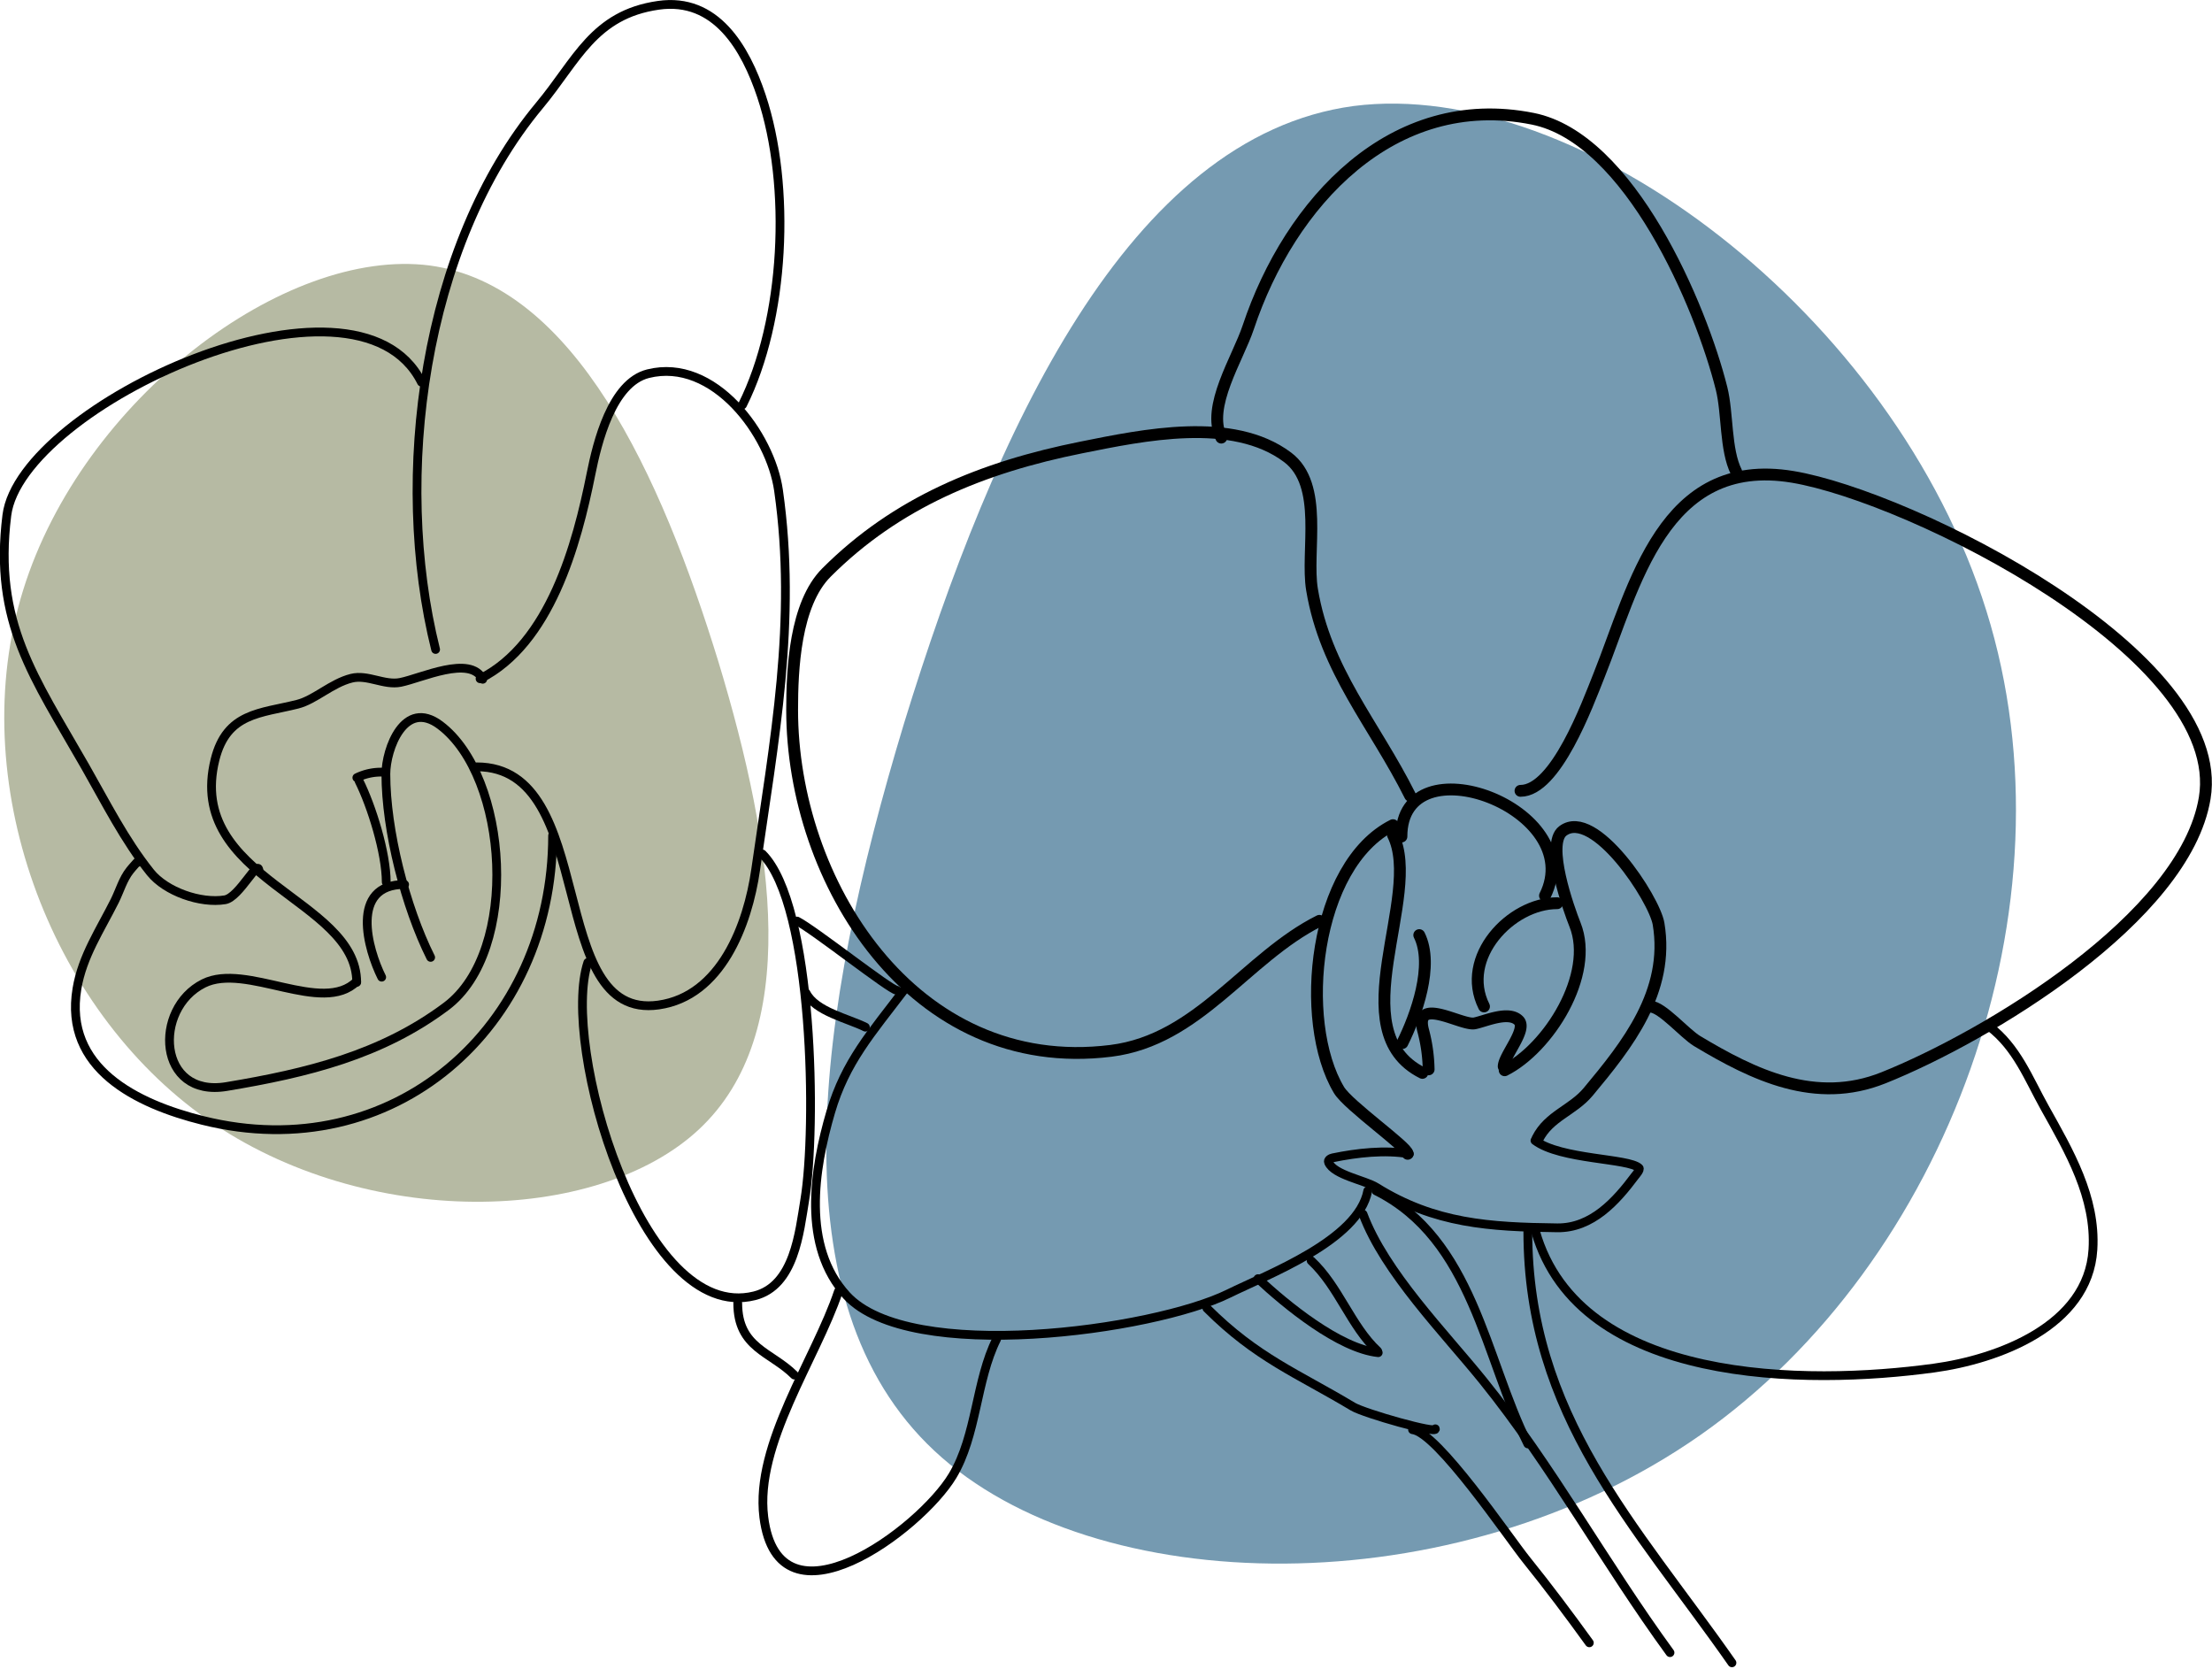 <svg xmlns="http://www.w3.org/2000/svg" width="371.336" height="280.122" viewBox="0 0 371.336 280.122"><g id="orchid" transform="translate(-1150.285 -333.286)"><path id="blob2" d="M161.551,27.88c15.491,49.572-6.639,109.324-48.023,138.314s-101.8,27.663-128.577,2.656S-34.967,95.6-20.139,46.691C-5.091-2.217,17.482-51.789,55.325-56.879,93.168-61.748,146.059-21.913,161.551,27.88Z" transform="translate(1322.203 407.959)" fill="rgba(37,95,132,0.63)"></path><path id="blob2-2" data-name="blob2" d="M-30.019-2.578C-39.969,29.264-25.754,67.646.829,86.268S66.22,104.037,83.42,87.974,96.214,40.921,86.69,9.5C77.023-21.911,62.524-53.754,38.215-57.023,13.907-60.151-20.068-34.563-30.019-2.578Z" transform="translate(1184.203 434.87)" fill="#b6baa3"></path><g id="orchid-2" data-name="orchid" transform="translate(621.266 134.525)"><path id="Pfad_150" data-name="Pfad 150" d="M734.043,272.213c-2.574-5.147,2.773-13.26,4.528-18.526,6.966-20.9,24.229-39.7,47.756-34.993,16.3,3.259,28.25,31.486,31.7,45.285,1.037,4.149.6,10.256,2.47,14" fill="none" stroke="#000" stroke-linecap="round" stroke-linejoin="round" stroke-miterlimit="10" stroke-width="1.985"></path><path id="Pfad_151" data-name="Pfad 151" d="M784.268,331.5c5.938,0,11.244-14.523,13.174-19.349,5.99-14.975,10.73-36.979,32.524-33.347,19.8,3.3,73.171,29.887,69.163,53.931-3.353,20.117-36.652,40.021-53.931,46.932-11.413,4.566-21.812-.489-31.288-6.175-2.04-1.224-5.928-5.763-7.822-5.763" fill="none" stroke="#000" stroke-linecap="round" stroke-linejoin="round" stroke-miterlimit="10" stroke-width="1.985"></path><path id="Pfad_152" data-name="Pfad 152" d="M765.743,332.319c-6.029-12.057-14.2-20.976-16.468-34.581-1.078-6.469,2.093-17.574-4.117-22.231-9.228-6.922-24.277-3.708-34.582-1.647-16.672,3.334-31.088,9.269-42.815,21-5.3,5.3-5.764,16.289-5.764,23.054,0,28.689,20.208,61.389,53.52,57.225,14.746-1.843,22.66-15.653,34.993-21.82" fill="none" stroke="#000" stroke-linecap="round" stroke-linejoin="round" stroke-miterlimit="10" stroke-width="1.985"></path><path id="Pfad_153" data-name="Pfad 153" d="M762.861,337.26c-13.288,6.643-16,32.895-9.057,44.462,1.553,2.589,11.527,9.583,11.527,10.7" fill="none" stroke="#000" stroke-linecap="round" stroke-linejoin="round" stroke-miterlimit="10" stroke-width="1.985"></path><path id="Pfad_154" data-name="Pfad 154" d="M762.861,338.906c5.1,10.209-9.051,32.939,4.94,39.934" fill="none" stroke="#000" stroke-linecap="round" stroke-linejoin="round" stroke-miterlimit="10" stroke-width="1.985"></path><path id="Pfad_155" data-name="Pfad 155" d="M781.611,378.4c7.343-3.672,15.16-16.061,11.816-24.42-1.068-2.671-4.954-13.576-2.048-15.755,5.282-3.962,15.374,11.419,16.07,15.6,1.9,11.392-5.291,20.372-11.816,28.2-2.6,3.116-6.595,4.053-8.508,7.877" fill="none" stroke="#000" stroke-linecap="round" stroke-linejoin="round" stroke-miterlimit="10" stroke-width="1.985"></path><path id="Pfad_156" data-name="Pfad 156" d="M768.85,378.246a27.271,27.271,0,0,0-.946-6.618c-1.433-5.734,6.494-.668,8.666-1.1,1.8-.361,5.7-2.177,7.4-.473,1.5,1.5-2.52,5.932-2.52,7.72" fill="none" stroke="#000" stroke-linecap="round" stroke-linejoin="round" stroke-miterlimit="10" stroke-width="1.985"></path><path id="Pfad_157" data-name="Pfad 157" d="M764.438,373.834c2.323-4.645,5.353-13.084,2.836-18.118" fill="none" stroke="#000" stroke-linecap="round" stroke-linejoin="round" stroke-miterlimit="10" stroke-width="1.985"></path><path id="Pfad_158" data-name="Pfad 158" d="M778.145,367.69c-4.1-8.2,4.455-17.331,12.289-17.331" fill="none" stroke="#000" stroke-linecap="round" stroke-linejoin="round" stroke-miterlimit="10" stroke-width="1.985"></path><path id="Pfad_159" data-name="Pfad 159" d="M764.281,339.173c0-16.275,31.384-4.632,24.1,9.926" fill="none" stroke="#000" stroke-linecap="round" stroke-linejoin="round" stroke-miterlimit="10" stroke-width="1.985"></path><path id="Pfad_160" data-name="Pfad 160" d="M765.609,392.444c-4.061-.728-8.819-.177-12.847.653-.308.063-.905.329-.708.782.924,2.121,6.095,2.97,8.005,4.162,9.807,6.119,19.043,6.669,30.376,6.807,5.834.071,9.909-4.5,13.036-8.688.139-.187.96-1.1.7-1.352-1.735-1.667-13.123-1.364-17.472-4.609" fill="none" stroke="#000" stroke-linecap="round" stroke-linejoin="round" stroke-miterlimit="10" stroke-width="1.473"></path><path id="Pfad_161" data-name="Pfad 161" d="M680.749,364.974c-5.422,7.145-9.81,12.02-12.274,20.423-2.824,9.632-4.88,22.573,2.661,30.8,10.59,11.557,51.478,5.931,64.124-.3,6.523-3.216,21.8-8.926,23.368-17.259" fill="none" stroke="#000" stroke-linecap="round" stroke-linejoin="round" stroke-miterlimit="10" stroke-width="1.473"></path><path id="Pfad_162" data-name="Pfad 162" d="M786.789,405.437c7.37,25.814,45.514,25.878,66.9,22.946,10.656-1.461,25.886-7,26.675-19.885.539-8.795-4.006-16.506-8.085-23.811-2.742-4.913-4.69-10.129-9.341-13.658" fill="none" stroke="#000" stroke-linecap="round" stroke-linejoin="round" stroke-miterlimit="10" stroke-width="1.473"></path><path id="Pfad_163" data-name="Pfad 163" d="M609.609,312.686c11.748-5.874,16.263-22.582,18.619-34.362,1.049-5.247,3.489-15.315,9.583-16.838,11.082-2.771,20.569,10.235,21.9,19.576,3.138,21.971-.754,42.1-3.834,63.659-1.322,9.259-5.819,21.23-16.291,22.726-19.138,2.734-9.987-39.975-30.529-39.975" fill="none" stroke="#000" stroke-linecap="round" stroke-linejoin="round" stroke-miterlimit="10" stroke-width="1.473"></path><path id="Pfad_164" data-name="Pfad 164" d="M602.145,307.772c-7.22-28.88-2.111-67.857,17.439-91.317,6.273-7.528,9.058-15.246,19.976-16.805,9.64-1.378,14.593,7.159,17.28,15.219,5.053,15.159,3.963,37.574-3.17,51.842" fill="none" stroke="#000" stroke-linecap="round" stroke-linejoin="round" stroke-miterlimit="10" stroke-width="1.473"></path><path id="Pfad_165" data-name="Pfad 165" d="M599.767,262.906c-10.992-21.985-67.293,3.917-69.6,22.353-2.256,18.043,4.561,27.125,13.158,42.171,3.457,6.049,6.595,12.326,10.939,17.756,2.588,3.234,8.437,5.279,12.525,4.6,2.442-.407,5.707-7.233,5.707-4.756" fill="none" stroke="#000" stroke-linecap="round" stroke-linejoin="round" stroke-miterlimit="10" stroke-width="1.473"></path><path id="Pfad_166" data-name="Pfad 166" d="M552.39,343.465c.632-1.264-1.392,1.183-1.542,1.371-1.2,1.5-1.719,3.438-2.571,5.14-2.433,4.867-5.431,9.283-6.34,14.737-2.233,13.4,10.047,19.347,21.077,22.1,31.957,7.989,58.774-15.6,58.774-47.807" fill="none" stroke="#000" stroke-linecap="round" stroke-linejoin="round" stroke-miterlimit="10" stroke-width="1.473"></path><path id="Pfad_167" data-name="Pfad 167" d="M588.9,363.476c-5.741,5.741-18.559-3.222-25.7.349-8.55,4.275-7.735,19.24,3.847,17.309,13.535-2.256,26-5.3,36.89-13.462,12.413-9.309,10.448-38.584-1.049-47.206-5.992-4.495-9.091,4.041-9.091,8.217,0,9.432,3.282,22.3,7.518,30.771" fill="none" stroke="#000" stroke-linecap="round" stroke-linejoin="round" stroke-miterlimit="10" stroke-width="1.473"></path><path id="Pfad_168" data-name="Pfad 168" d="M593.094,362.776c-2.315-4.631-5.436-15.56,3.847-15.56" fill="none" stroke="#000" stroke-linecap="round" stroke-linejoin="round" stroke-miterlimit="10" stroke-width="1.473"></path><path id="Pfad_169" data-name="Pfad 169" d="M588.9,363.651c0-14.1-28.816-17.262-23.778-37.416,1.964-7.852,7.62-7.718,13.813-9.266,2.952-.738,5.719-3.528,9.091-4.371,2.689-.672,5.5,1.243,8.217.7,3.514-.7,11.741-4.667,13.813-.524" fill="none" stroke="#000" stroke-linecap="round" stroke-linejoin="round" stroke-miterlimit="10" stroke-width="1.473"></path><path id="Pfad_170" data-name="Pfad 170" d="M589.292,329.837c2.12,4.24,4.566,12.112,4.566,16.983" fill="none" stroke="#000" stroke-linecap="round" stroke-linejoin="round" stroke-miterlimit="10" stroke-width="1.473"></path><path id="Pfad_171" data-name="Pfad 171" d="M588.927,329.289a9.244,9.244,0,0,1,4.565-.913" fill="none" stroke="#000" stroke-linecap="round" stroke-linejoin="round" stroke-miterlimit="10" stroke-width="1.473"></path><path id="Pfad_172" data-name="Pfad 172" d="M627.7,360.309c-4.581,13.745,8.882,60.721,27.974,55.948,6.715-1.679,7.545-10.695,8.445-16.1,1.989-11.934,1.5-49.439-7.125-58.06" fill="none" stroke="#000" stroke-linecap="round" stroke-linejoin="round" stroke-miterlimit="10" stroke-width="1.473"></path><path id="Pfad_173" data-name="Pfad 173" d="M664.334,365.43c1.557,3.114,7.02,4.265,9.959,5.734" fill="none" stroke="#000" stroke-linecap="round" stroke-linejoin="round" stroke-miterlimit="10" stroke-width="1.473"></path><path id="Pfad_174" data-name="Pfad 174" d="M662.825,353.359c2.76,1.379,15.7,11.619,16.75,11.619" fill="none" stroke="#000" stroke-linecap="round" stroke-linejoin="round" stroke-miterlimit="10" stroke-width="1.473"></path><path id="Pfad_175" data-name="Pfad 175" d="M652.866,417.489c0,7.542,5.6,8.163,9.507,12.072" fill="none" stroke="#000" stroke-linecap="round" stroke-linejoin="round" stroke-miterlimit="10" stroke-width="1.473"></path><path id="Pfad_176" data-name="Pfad 176" d="M669.767,415.527c-3.75,11.248-14.056,25.621-12.525,37.875,2.479,19.827,26.252,2.12,31.688-6.941,4.086-6.81,3.908-15.965,7.394-22.936" fill="none" stroke="#000" stroke-linecap="round" stroke-linejoin="round" stroke-miterlimit="10" stroke-width="1.473"></path><path id="Pfad_177" data-name="Pfad 177" d="M731.624,418.345c8.339,8.339,15.172,10.914,24.5,16.508,1.929,1.158,14.318,4.673,13.846,3.728" fill="none" stroke="#000" stroke-linecap="round" stroke-linejoin="round" stroke-miterlimit="10" stroke-width="1.473"></path><path id="Pfad_178" data-name="Pfad 178" d="M740.2,413.38c4.671,4.352,13.605,11.717,20.185,12.421" fill="none" stroke="#000" stroke-linecap="round" stroke-linejoin="round" stroke-miterlimit="10" stroke-width="1.473"></path><path id="Pfad_179" data-name="Pfad 179" d="M749.124,410.363c4.639,4.322,6.666,10.979,11.155,15.162" fill="none" stroke="#000" stroke-linecap="round" stroke-linejoin="round" stroke-miterlimit="10" stroke-width="1.473"></path><path id="Pfad_180" data-name="Pfad 180" d="M757.838,402.557c3.644,9.77,13.687,19.934,20.176,27.977,11.476,14.227,20.42,30.632,31.355,45.616" fill="none" stroke="#000" stroke-linecap="round" stroke-linejoin="round" stroke-miterlimit="10" stroke-width="1.473"></path><path id="Pfad_181" data-name="Pfad 181" d="M766.147,438.731c4.194.449,16.155,18.173,19.171,21.912,3.624,4.494,7.1,9.142,10.509,13.858" fill="none" stroke="#000" stroke-linecap="round" stroke-linejoin="round" stroke-miterlimit="10" stroke-width="1.473"></path><path id="Pfad_182" data-name="Pfad 182" d="M785.5,405.434c0,30.972,18.044,49.233,34.269,72.424" fill="none" stroke="#000" stroke-linecap="round" stroke-linejoin="round" stroke-miterlimit="10" stroke-width="1.473"></path><path id="Pfad_183" data-name="Pfad 183" d="M760.017,398.638c16.261,8.13,18.281,28.066,25.486,42.477" fill="none" stroke="#000" stroke-linecap="round" stroke-linejoin="round" stroke-miterlimit="10" stroke-width="1.473"></path></g></g></svg>
